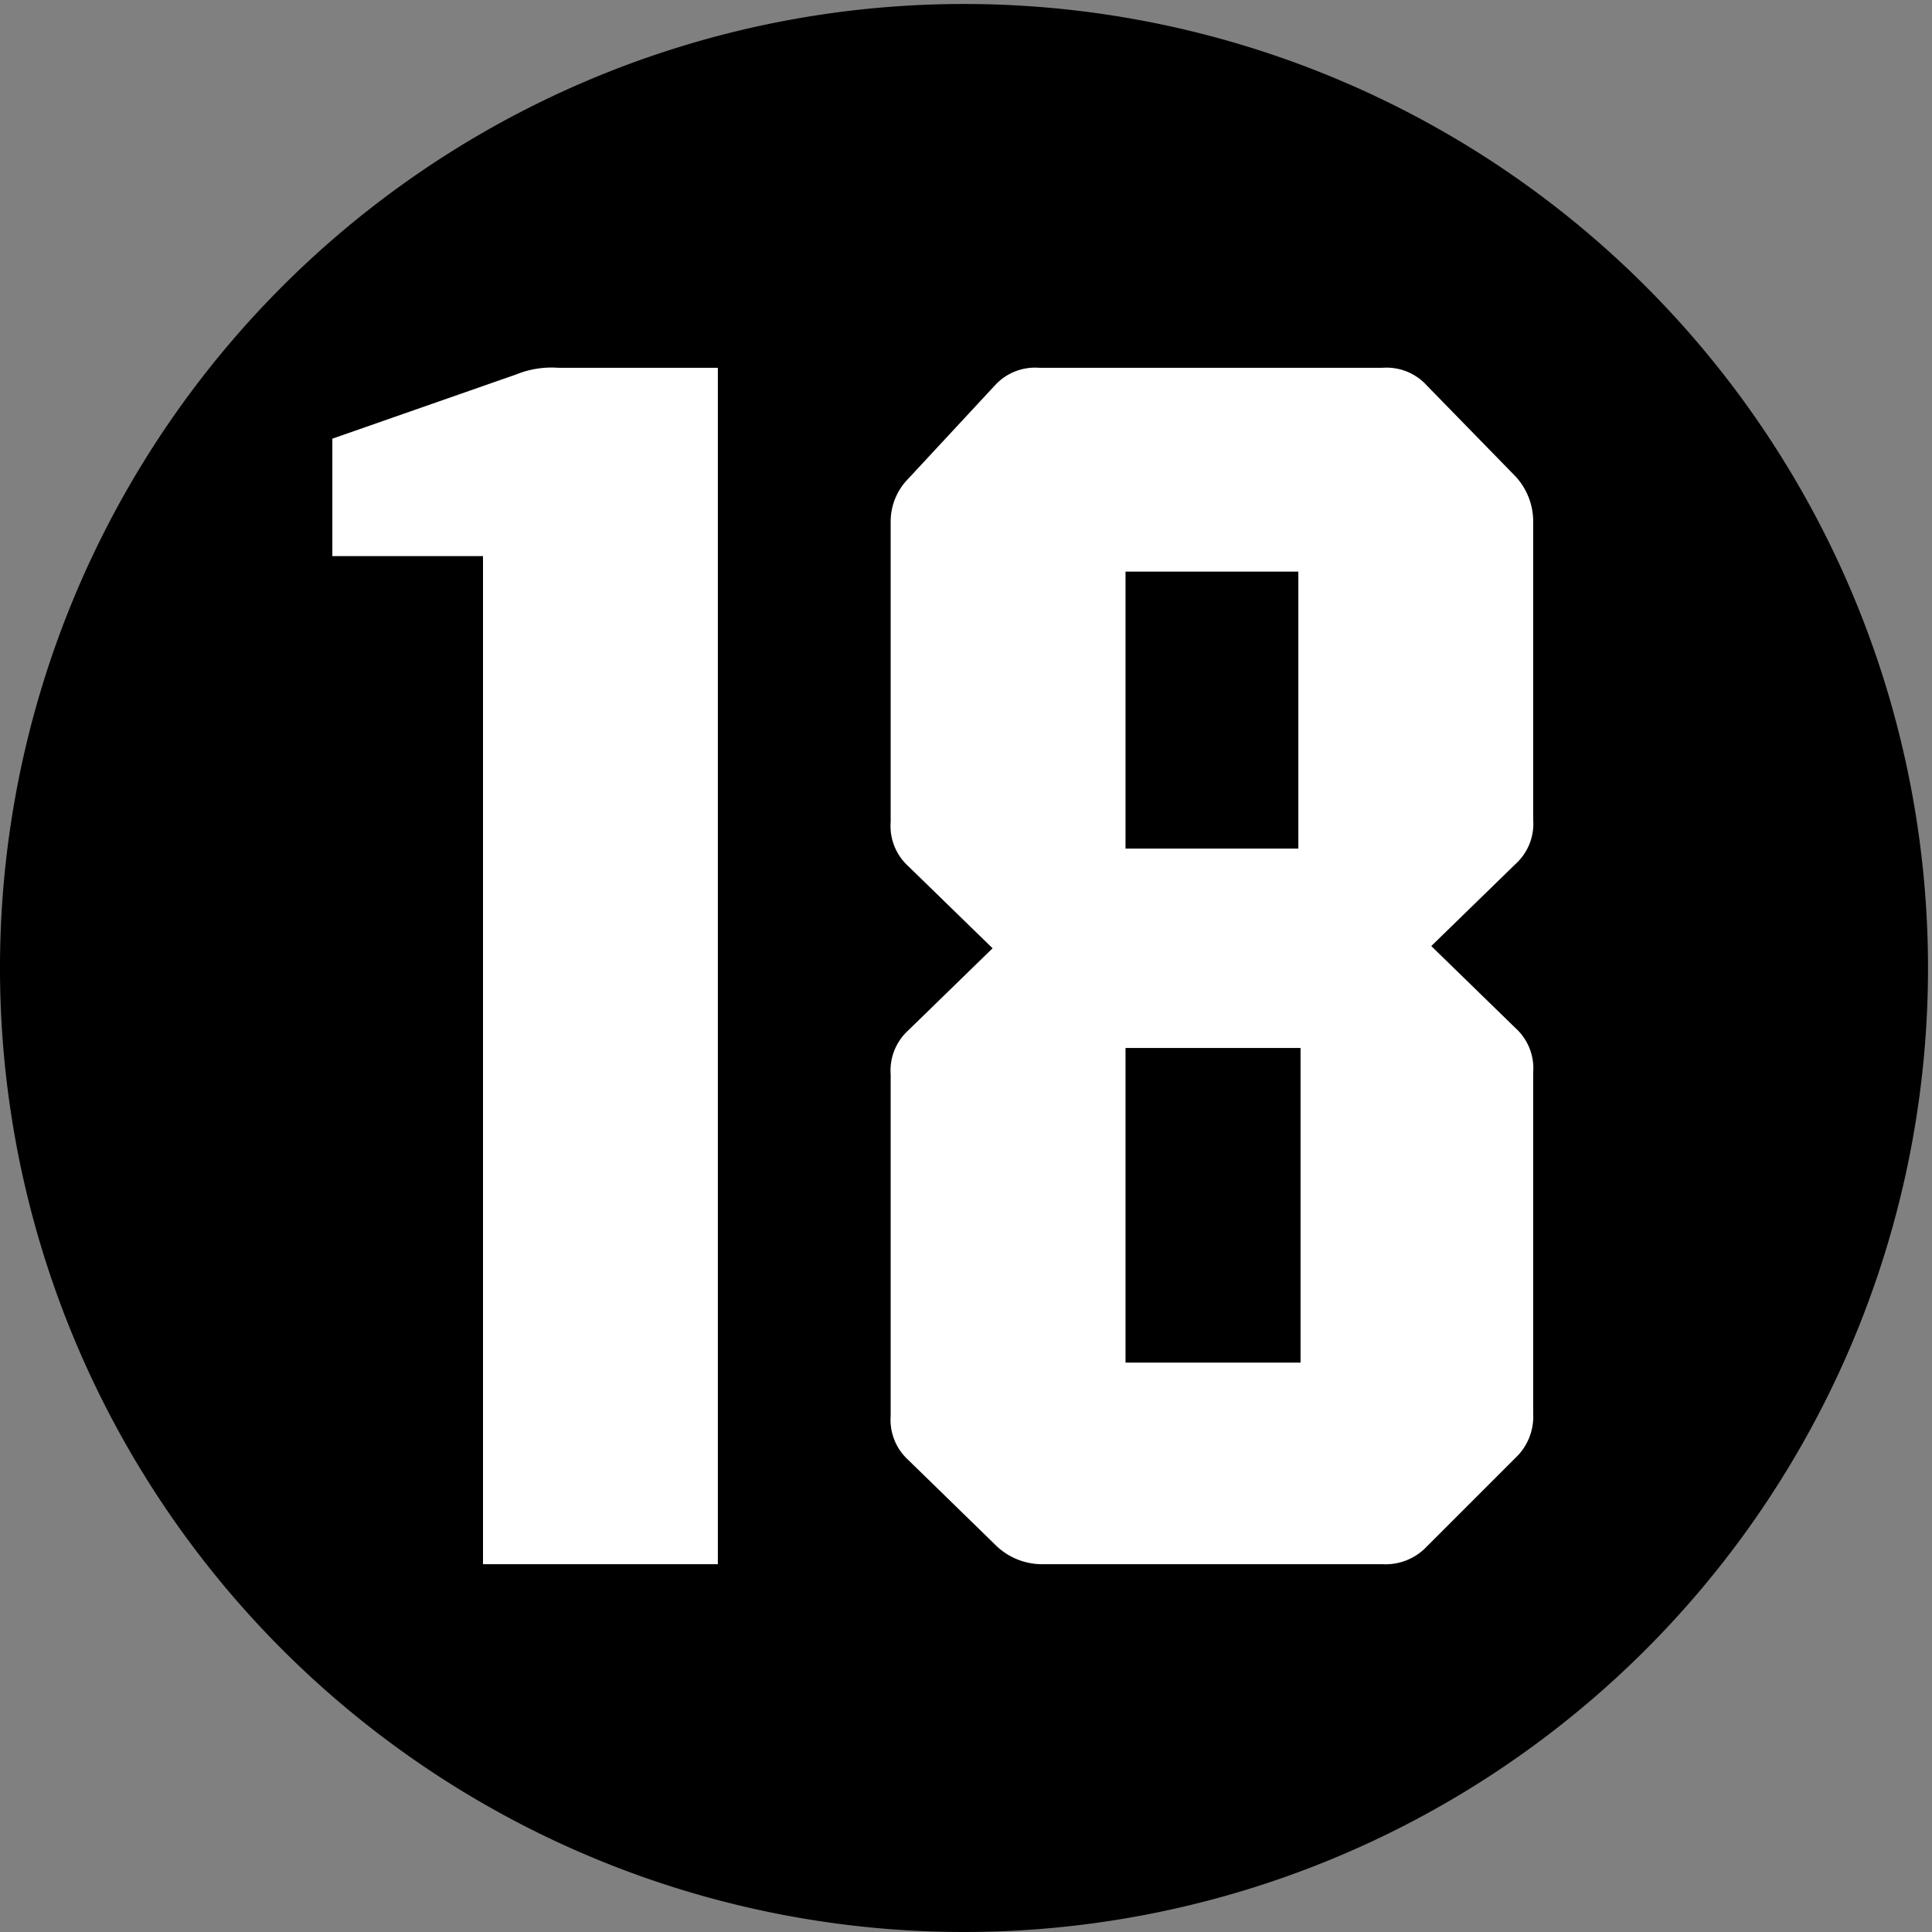 <svg xmlns="http://www.w3.org/2000/svg" viewBox="0 0 87.2 87.2"><rect x="0" y="0" width="87.2" height="87.2" fill="#808080" stroke="none"/><defs><style>.cls-1{fill:#fff;}</style></defs><g id="Layer_2" data-name="Layer 2"><g id="Layer_1-2" data-name="Layer 1"><circle class="cls-1" cx="43.6" cy="43.6" r="43.26"/><g id="Layer_2-2" data-name="Layer 2"><g id="Kijkw-2020"><path d="M0,43.6a43.51,43.51,0,1,1,0,.18Zm32.4,27v-54H25.2a4.25,4.25,0,0,0-1.9.3L15,19.8v5.3h6.8V70.6Zm14.6,0H62.4a2.56,2.56,0,0,0,2-.8l4-4a2.56,2.56,0,0,0,.8-2V48.4a2.45,2.45,0,0,0-.8-2l-3.8-3.7L68.4,39a2.45,2.45,0,0,0,.8-2V23.5a3,3,0,0,0-.8-2l-4-4.1a2.45,2.45,0,0,0-2-.8H46.9a2.45,2.45,0,0,0-2,.8L41,21.6a2.76,2.76,0,0,0-.8,1.9V37.1a2.45,2.45,0,0,0,.8,2l3.8,3.7L41,46.5a2.45,2.45,0,0,0-.8,2V63.9a2.45,2.45,0,0,0,.8,2l4,3.9A3,3,0,0,0,47,70.6Zm3.8-44.8h7.8V38.3H50.8Zm0,21.5h7.9V61.5H50.8Z"/></g></g></g></g></svg>